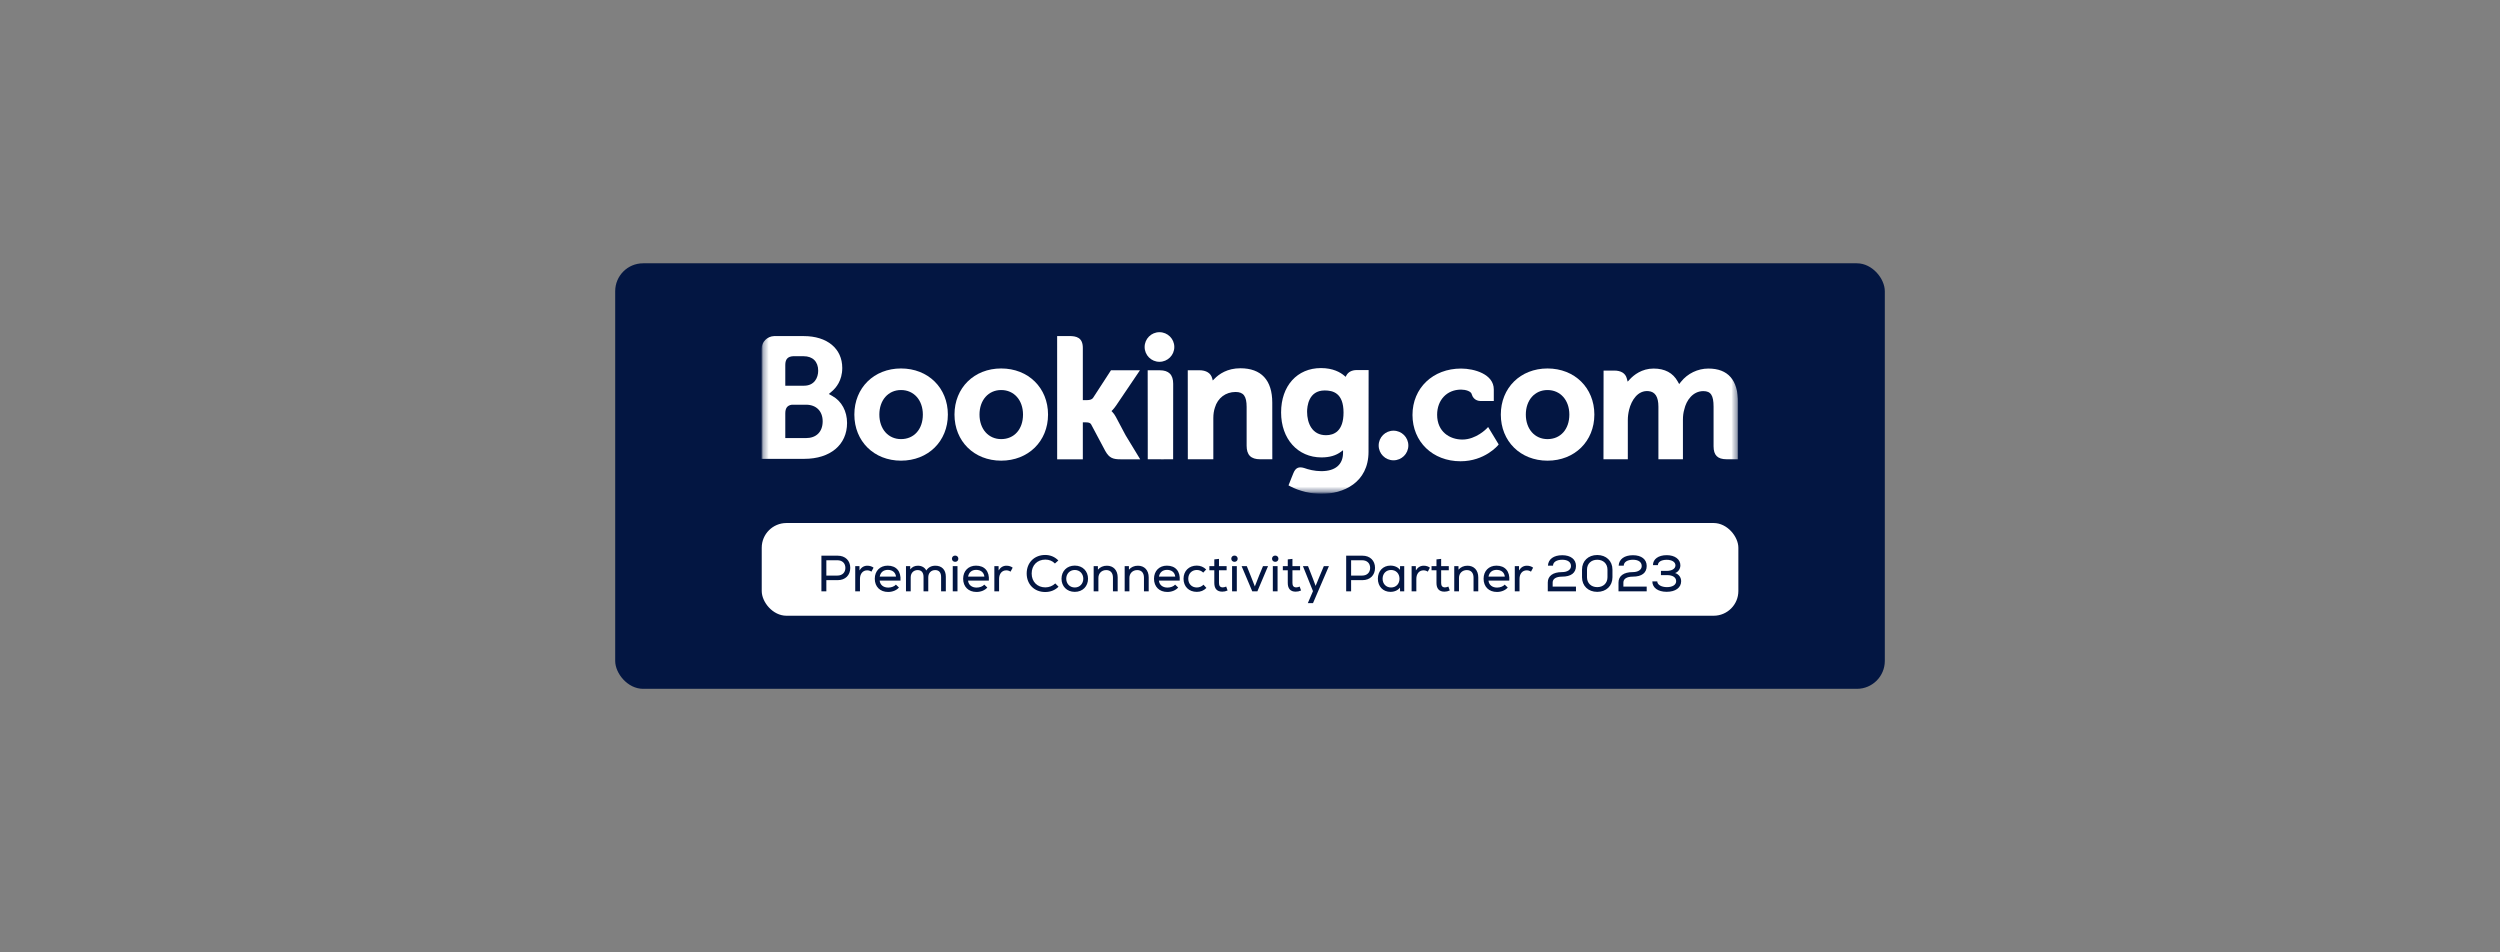 <?xml version="1.0" encoding="UTF-8"?> <svg xmlns="http://www.w3.org/2000/svg" width="470" height="179" viewBox="0 0 470 179" fill="none"><rect x="0" y="0" width="470" height="179" fill="#808080" stroke="none"/><rect x="115.656" y="49.5" width="238.689" height="80" rx="5.246" fill="#031642"></rect><mask id="mask0_1481_15352" style="mask-type:luminance" maskUnits="userSpaceOnUse" x="143" y="61" width="184" height="32"><path d="M143.183 61.842H326.79V92.852H143.183V61.842Z" fill="white"></path></mask><g mask="url(#mask0_1481_15352)"><mask id="mask1_1481_15352" style="mask-type:luminance" maskUnits="userSpaceOnUse" x="143" y="61" width="184" height="32"><path d="M143.171 92.85H326.778V61.841H143.171V92.85Z" fill="white"></path></mask><g mask="url(#mask1_1481_15352)"><path d="M215.191 65.235C215.191 63.696 216.44 62.451 217.976 62.451C219.518 62.451 220.771 63.696 220.771 65.235C220.771 66.772 219.518 68.019 217.976 68.019C216.44 68.019 215.191 66.772 215.191 65.235Z" fill="white"></path><path d="M259.191 83.754C259.191 82.215 260.439 80.968 261.975 80.968C263.516 80.968 264.769 82.215 264.769 83.754C264.769 85.29 263.516 86.538 261.975 86.538C260.439 86.538 259.191 85.29 259.191 83.754Z" fill="white"></path><path d="M169.391 82.552C166.988 82.552 165.318 80.652 165.318 77.938C165.318 75.224 166.988 73.326 169.391 73.326C171.808 73.326 173.496 75.224 173.496 77.938C173.496 80.695 171.843 82.552 169.391 82.552ZM169.391 69.271C164.308 69.271 160.618 72.917 160.618 77.938C160.618 82.959 164.308 86.604 169.391 86.604C174.493 86.604 178.198 82.959 178.198 77.938C178.198 72.917 174.493 69.271 169.391 69.271Z" fill="white"></path><path d="M209.778 78.371C209.581 78.001 209.354 77.688 209.113 77.439L208.959 77.277L209.121 77.122C209.354 76.878 209.593 76.587 209.823 76.251L214.309 69.613H208.863L205.492 74.805C205.302 75.084 204.916 75.224 204.34 75.224H203.572V65.407C203.572 63.444 202.343 63.176 201.015 63.176H198.742L198.746 86.349H203.572V79.398H204.024C204.574 79.398 204.948 79.461 205.12 79.759L207.782 84.76C208.525 86.117 209.267 86.349 210.661 86.349H214.359L211.604 81.814L209.778 78.371Z" fill="white"></path><path d="M233.19 69.234C230.736 69.234 229.17 70.319 228.292 71.237L227.999 71.532L227.896 71.13C227.638 70.147 226.769 69.606 225.461 69.606H223.299L223.312 86.343H228.105V78.629C228.105 77.875 228.203 77.22 228.404 76.623C228.937 74.816 230.425 73.692 232.285 73.692C233.781 73.692 234.366 74.478 234.366 76.509V83.798C234.366 85.532 235.171 86.343 236.914 86.343H239.195L239.187 75.698C239.187 71.469 237.113 69.234 233.19 69.234Z" fill="white"></path><path d="M218.035 69.613H215.764L215.779 82.554L215.778 86.346H218.203C218.233 86.346 218.258 86.35 218.288 86.35L219.417 86.346H220.542V86.34H220.549L220.559 72.154C220.559 70.443 219.735 69.613 218.035 69.613Z" fill="white"></path><path d="M188.223 82.552C185.82 82.552 184.147 80.652 184.147 77.938C184.147 75.224 185.82 73.326 188.223 73.326C190.634 73.326 192.327 75.224 192.327 77.938C192.327 80.695 190.675 82.552 188.223 82.552ZM188.223 69.271C183.134 69.271 179.444 72.917 179.444 77.938C179.444 82.959 183.134 86.604 188.223 86.604C193.32 86.604 197.031 82.959 197.031 77.938C197.031 72.917 193.32 69.271 188.223 69.271Z" fill="white"></path></g></g><mask id="mask2_1481_15352" style="mask-type:luminance" maskUnits="userSpaceOnUse" x="143" y="61" width="184" height="32"><path d="M143.183 61.842H326.79V92.852H143.183V61.842Z" fill="white"></path></mask><g mask="url(#mask2_1481_15352)"><mask id="mask3_1481_15352" style="mask-type:luminance" maskUnits="userSpaceOnUse" x="143" y="62" width="184" height="31"><path d="M143.171 62.454H326.738V92.814H143.171V62.454Z" fill="white"></path></mask><g mask="url(#mask3_1481_15352)"><mask id="mask4_1481_15352" style="mask-type:luminance" maskUnits="userSpaceOnUse" x="143" y="61" width="184" height="32"><path d="M143.16 92.852H326.767V61.843H143.16V92.852Z" fill="white"></path></mask><g mask="url(#mask4_1481_15352)"><path d="M290.931 82.553C288.53 82.553 286.855 80.654 286.855 77.939C286.855 75.225 288.53 73.327 290.931 73.327C293.343 73.327 295.037 75.225 295.037 77.939C295.037 80.697 293.384 82.553 290.931 82.553ZM290.931 69.272C285.844 69.272 282.154 72.918 282.154 77.939C282.154 82.96 285.844 86.606 290.931 86.606C296.029 86.606 299.739 82.96 299.739 77.939C299.739 72.918 296.029 69.272 290.931 69.272Z" fill="white"></path><path d="M249.286 81.817C246.666 81.817 245.733 79.541 245.733 77.409C245.733 76.469 245.972 73.407 249.034 73.407C250.556 73.407 252.584 73.841 252.584 77.566C252.584 81.079 250.789 81.817 249.286 81.817ZM255.073 69.57C254.163 69.57 253.463 69.931 253.113 70.59L252.98 70.846L252.758 70.654C251.984 69.988 250.597 69.198 248.345 69.198C243.863 69.198 240.846 72.548 240.846 77.534C240.846 82.514 243.968 85.994 248.435 85.994C249.961 85.994 251.167 85.64 252.122 84.919L252.492 84.643V85.108C252.492 87.344 251.04 88.577 248.407 88.577C247.128 88.577 245.963 88.267 245.185 87.986C244.168 87.68 243.572 87.933 243.159 88.948L242.779 89.885L242.241 91.253L242.574 91.43C244.259 92.32 246.452 92.851 248.435 92.851C252.517 92.851 257.283 90.772 257.283 84.919L257.3 69.57H255.073Z" fill="white"></path></g></g></g><mask id="mask5_1481_15352" style="mask-type:luminance" maskUnits="userSpaceOnUse" x="143" y="61" width="184" height="32"><path d="M143.183 61.842H326.79V92.852H143.183V61.842Z" fill="white"></path></mask><g mask="url(#mask5_1481_15352)"><mask id="mask6_1481_15352" style="mask-type:luminance" maskUnits="userSpaceOnUse" x="143" y="61" width="184" height="32"><path d="M143.171 92.85H326.778V61.841H143.171V92.85Z" fill="white"></path></mask><g mask="url(#mask6_1481_15352)"><path d="M151.535 82.359L147.634 82.355V77.712C147.634 76.72 148.021 76.204 148.875 76.085H151.535C153.434 76.085 154.661 77.277 154.663 79.206C154.661 81.185 153.465 82.358 151.535 82.359ZM147.634 69.834V68.612C147.634 67.543 148.089 67.034 149.086 66.969H151.083C152.795 66.969 153.82 67.989 153.82 69.695C153.82 70.996 153.118 72.514 151.146 72.514H147.634V69.834ZM156.518 74.468L155.813 74.073L156.428 73.549C157.144 72.936 158.345 71.559 158.345 69.178C158.345 65.536 155.507 63.185 151.114 63.185H146.101L145.53 63.184C144.228 63.232 143.186 64.286 143.171 65.59V86.263H145.472C145.478 86.265 145.48 86.263 145.481 86.265L151.213 86.263C156.096 86.263 159.248 83.618 159.248 79.52C159.248 77.314 158.23 75.427 156.518 74.468Z" fill="white"></path><path d="M321.175 69.288C319.186 69.288 317.264 70.215 316.03 71.769L315.682 72.207L315.41 71.717C314.522 70.106 312.994 69.288 310.87 69.288C308.642 69.288 307.148 70.525 306.454 71.261L306 71.75L305.825 71.106C305.572 70.179 304.743 69.668 303.487 69.668H301.472L301.453 86.34H306.03V78.981C306.03 78.336 306.11 77.698 306.272 77.031C306.71 75.253 307.91 73.34 309.929 73.532C311.174 73.65 311.781 74.608 311.781 76.457V86.34H316.391V78.981C316.391 78.175 316.466 77.572 316.649 76.967C317.02 75.269 318.273 73.529 320.221 73.529C321.63 73.529 322.151 74.323 322.151 76.457V83.903C322.151 85.587 322.906 86.34 324.597 86.34H326.751L326.755 75.697C326.755 71.445 324.875 69.288 321.175 69.288Z" fill="white"></path><path d="M279.506 80.552C279.493 80.568 277.523 82.635 274.93 82.635C272.568 82.635 270.181 81.192 270.181 77.971C270.181 75.19 272.031 73.246 274.68 73.246C275.541 73.246 276.519 73.553 276.672 74.069L276.695 74.156C277.047 75.326 278.115 75.389 278.325 75.389L280.833 75.391V73.21C280.833 70.332 277.155 69.288 274.68 69.288C269.388 69.288 265.548 72.956 265.548 78.006C265.548 83.055 269.346 86.717 274.583 86.717C279.127 86.717 281.598 83.744 281.621 83.715L281.753 83.554L279.767 80.275L279.506 80.552Z" fill="white"></path></g></g><rect x="143.205" y="98.328" width="183.607" height="17.431" rx="4.648" fill="white"></rect><path d="M154.425 111.165V104.467H157.477C158.922 104.467 159.85 105.395 159.85 106.763C159.85 108.141 158.922 109.069 157.477 109.069H155.353V111.165H154.425ZM155.353 108.208H157.429C158.348 108.208 158.931 107.634 158.931 106.763C158.931 105.893 158.348 105.328 157.429 105.328H155.353V108.208ZM160.784 111.165V106.438H161.578L161.588 107.232C161.961 106.639 162.439 106.352 163.071 106.352C163.521 106.352 163.951 106.495 164.229 106.725L163.827 107.471C163.559 107.299 163.31 107.223 163.023 107.223C162.21 107.223 161.674 107.864 161.674 108.84V111.165H160.784ZM166.975 111.289C165.453 111.289 164.458 110.304 164.458 108.801C164.458 107.347 165.434 106.342 166.879 106.342C168.506 106.342 169.424 107.414 169.29 109.155H165.377C165.463 109.969 166.085 110.466 166.994 110.466C167.568 110.466 168.152 110.246 168.429 109.911L169.003 110.457C168.554 110.973 167.788 111.289 166.975 111.289ZM165.386 108.399H168.448C168.372 107.634 167.788 107.136 166.908 107.136C166.075 107.136 165.53 107.605 165.386 108.399ZM170.324 111.165V106.438H171.119L171.128 107.05C171.482 106.581 171.961 106.352 172.563 106.352C173.281 106.352 173.865 106.687 174.142 107.251C174.515 106.658 175.109 106.352 175.855 106.352C177.07 106.352 177.816 107.127 177.816 108.419V111.165H176.927V108.476C176.927 107.634 176.534 107.175 175.817 107.175C175.042 107.175 174.515 107.73 174.515 108.533V111.165H173.625V108.476C173.625 107.634 173.233 107.175 172.516 107.175C171.75 107.175 171.214 107.73 171.214 108.533V111.165H170.324ZM179.117 111.165V106.438H180.007V111.165H179.117ZM179.567 105.625C179.222 105.625 178.964 105.376 178.964 105.041C178.964 104.696 179.222 104.448 179.567 104.448C179.921 104.448 180.17 104.696 180.17 105.041C180.17 105.376 179.921 105.625 179.567 105.625ZM183.589 111.289C182.067 111.289 181.072 110.304 181.072 108.801C181.072 107.347 182.048 106.342 183.493 106.342C185.119 106.342 186.038 107.414 185.904 109.155H181.991C182.077 109.969 182.699 110.466 183.608 110.466C184.182 110.466 184.765 110.246 185.043 109.911L185.617 110.457C185.167 110.973 184.402 111.289 183.589 111.289ZM182 108.399H185.062C184.985 107.634 184.402 107.136 183.522 107.136C182.689 107.136 182.144 107.605 182 108.399ZM186.938 111.165V106.438H187.732L187.742 107.232C188.115 106.639 188.594 106.352 189.225 106.352C189.675 106.352 190.105 106.495 190.383 106.725L189.981 107.471C189.713 107.299 189.464 107.223 189.177 107.223C188.364 107.223 187.828 107.864 187.828 108.84V111.165H186.938ZM196.498 111.299C194.451 111.299 193.016 109.854 193.016 107.816C193.016 105.778 194.451 104.333 196.498 104.333C197.455 104.333 198.307 104.687 198.967 105.366L198.326 105.94C197.857 105.452 197.245 105.204 196.527 105.204C195.006 105.204 193.953 106.266 193.953 107.816C193.953 109.366 195.006 110.428 196.527 110.428C197.226 110.428 197.905 110.16 198.393 109.682L199.005 110.304C198.345 110.954 197.494 111.299 196.498 111.299ZM202.061 111.27C200.55 111.27 199.564 110.208 199.564 108.801C199.564 107.395 200.55 106.333 202.061 106.333C203.564 106.333 204.549 107.395 204.549 108.801C204.549 110.208 203.564 111.27 202.061 111.27ZM202.061 110.447C203.028 110.447 203.659 109.701 203.659 108.801C203.659 107.902 203.028 107.156 202.061 107.156C201.085 107.156 200.454 107.902 200.454 108.801C200.454 109.701 201.085 110.447 202.061 110.447ZM205.608 111.165V106.438H206.402L206.411 107.098C206.823 106.61 207.407 106.352 208.095 106.352C209.32 106.352 210.124 107.203 210.124 108.543V111.165H209.234V108.6C209.234 107.691 208.765 107.175 207.961 107.175C207.1 107.175 206.498 107.797 206.498 108.648V111.165H205.608ZM211.438 111.165V106.438H212.233L212.242 107.098C212.654 106.61 213.237 106.352 213.926 106.352C215.151 106.352 215.955 107.203 215.955 108.543V111.165H215.065V108.6C215.065 107.691 214.596 107.175 213.792 107.175C212.931 107.175 212.328 107.797 212.328 108.648V111.165H211.438ZM219.47 111.289C217.948 111.289 216.953 110.304 216.953 108.801C216.953 107.347 217.929 106.342 219.374 106.342C221.001 106.342 221.919 107.414 221.785 109.155H217.872C217.958 109.969 218.58 110.466 219.489 110.466C220.063 110.466 220.647 110.246 220.924 109.911L221.498 110.457C221.049 110.973 220.283 111.289 219.47 111.289ZM217.881 108.399H220.943C220.867 107.634 220.283 107.136 219.403 107.136C218.57 107.136 218.025 107.605 217.881 108.399ZM225.001 111.27C223.518 111.27 222.504 110.284 222.504 108.801C222.504 107.337 223.528 106.333 224.992 106.333C225.671 106.333 226.255 106.572 226.762 107.06L226.207 107.653C225.891 107.328 225.46 107.156 225.001 107.156C224.073 107.156 223.394 107.816 223.394 108.801C223.394 109.787 224.063 110.447 225.001 110.447C225.489 110.447 225.939 110.256 226.255 109.921L226.809 110.533C226.293 111.04 225.719 111.27 225.001 111.27ZM229.782 111.232C228.787 111.232 228.289 110.658 228.289 109.595V107.213H227.361V106.438H228.289V105.165L229.169 105.07V106.438H230.605V107.213H229.169V109.595C229.169 110.122 229.37 110.428 229.887 110.428C230.088 110.428 230.327 110.361 230.528 110.275L230.786 111.012C230.442 111.165 230.136 111.232 229.782 111.232ZM231.631 111.165V106.438H232.521V111.165H231.631ZM232.081 105.625C231.736 105.625 231.478 105.376 231.478 105.041C231.478 104.696 231.736 104.448 232.081 104.448C232.435 104.448 232.683 104.696 232.683 105.041C232.683 105.376 232.435 105.625 232.081 105.625ZM235.423 111.165L233.423 106.438H234.399L235.098 108.17L235.911 110.246L236.724 108.17L237.442 106.438H238.389L236.389 111.165H235.423ZM239.293 111.165V106.438H240.183V111.165H239.293ZM239.743 105.625C239.398 105.625 239.14 105.376 239.14 105.041C239.14 104.696 239.398 104.448 239.743 104.448C240.097 104.448 240.346 104.696 240.346 105.041C240.346 105.376 240.097 105.625 239.743 105.625ZM243.592 111.232C242.597 111.232 242.1 110.658 242.1 109.595V107.213H241.171V106.438H242.1V105.165L242.98 105.07V106.438H244.415V107.213H242.98V109.595C242.98 110.122 243.181 110.428 243.697 110.428C243.898 110.428 244.138 110.361 244.339 110.275L244.597 111.012C244.252 111.165 243.946 111.232 243.592 111.232ZM245.872 113.385L246.839 111.136L244.954 106.438H245.911L246.829 108.792L247.336 110.15L247.891 108.792L248.877 106.438H249.834L246.848 113.385H245.872ZM253.08 111.165V104.467H256.132C257.577 104.467 258.505 105.395 258.505 106.763C258.505 108.141 257.577 109.069 256.132 109.069H254.008V111.165H253.08ZM254.008 108.208H256.084C257.003 108.208 257.586 107.634 257.586 106.763C257.586 105.893 257.003 105.328 256.084 105.328H254.008V108.208ZM261.403 111.27C260.015 111.27 259.039 110.256 259.039 108.801C259.039 107.347 260.015 106.333 261.403 106.333C262.178 106.333 262.828 106.639 263.201 107.136L263.211 106.438H263.996V111.165H263.211L263.201 110.466C262.828 110.964 262.178 111.27 261.403 111.27ZM261.517 110.447C262.455 110.447 263.106 109.768 263.106 108.801C263.106 107.835 262.455 107.156 261.517 107.156C260.589 107.156 259.929 107.835 259.929 108.801C259.929 109.768 260.589 110.447 261.517 110.447ZM265.382 111.165V106.438H266.176L266.186 107.232C266.559 106.639 267.037 106.352 267.669 106.352C268.118 106.352 268.549 106.495 268.826 106.725L268.425 107.471C268.157 107.299 267.908 107.223 267.621 107.223C266.808 107.223 266.272 107.864 266.272 108.84V111.165H265.382ZM271.55 111.232C270.555 111.232 270.057 110.658 270.057 109.595V107.213H269.129V106.438H270.057V105.165L270.937 105.07V106.438H272.373V107.213H270.937V109.595C270.937 110.122 271.138 110.428 271.655 110.428C271.856 110.428 272.095 110.361 272.296 110.275L272.554 111.012C272.21 111.165 271.904 111.232 271.55 111.232ZM273.399 111.165V106.438H274.193L274.203 107.098C274.614 106.61 275.198 106.352 275.887 106.352C277.112 106.352 277.915 107.203 277.915 108.543V111.165H277.025V108.6C277.025 107.691 276.557 107.175 275.753 107.175C274.892 107.175 274.289 107.797 274.289 108.648V111.165H273.399ZM281.43 111.289C279.909 111.289 278.914 110.304 278.914 108.801C278.914 107.347 279.89 106.342 281.335 106.342C282.961 106.342 283.88 107.414 283.746 109.155H279.833C279.919 109.969 280.541 110.466 281.45 110.466C282.024 110.466 282.607 110.246 282.885 109.911L283.459 110.457C283.009 110.973 282.244 111.289 281.43 111.289ZM279.842 108.399H282.904C282.827 107.634 282.244 107.136 281.364 107.136C280.531 107.136 279.986 107.605 279.842 108.399ZM284.78 111.165V106.438H285.574L285.584 107.232C285.957 106.639 286.435 106.352 287.067 106.352C287.517 106.352 287.947 106.495 288.225 106.725L287.823 107.471C287.555 107.299 287.306 107.223 287.019 107.223C286.206 107.223 285.67 107.864 285.67 108.84V111.165H284.78ZM290.982 109.509C290.982 108.275 291.967 107.557 293.652 107.557C294.675 107.557 295.345 107.108 295.345 106.419C295.345 105.672 294.733 105.232 293.699 105.232C292.656 105.232 291.977 105.663 291.967 106.342H291.011C291.078 105.118 292.092 104.381 293.699 104.381C295.297 104.381 296.283 105.156 296.283 106.4C296.283 107.701 295.364 108.409 293.661 108.409C292.561 108.409 291.9 108.811 291.9 109.509V110.275H296.283V111.165H290.982V109.509ZM300.281 111.27C298.587 111.27 297.42 110.15 297.42 108.524V107.089C297.42 105.462 298.587 104.342 300.281 104.342C301.974 104.342 303.142 105.462 303.142 107.089V108.524C303.142 110.15 301.974 111.27 300.281 111.27ZM300.281 110.38C301.429 110.38 302.204 109.624 302.204 108.524V107.089C302.204 105.988 301.429 105.232 300.281 105.232C299.133 105.232 298.357 105.988 298.357 107.089V108.524C298.357 109.624 299.133 110.38 300.281 110.38ZM304.279 109.509C304.279 108.275 305.264 107.557 306.948 107.557C307.972 107.557 308.642 107.108 308.642 106.419C308.642 105.672 308.029 105.232 306.996 105.232C305.953 105.232 305.274 105.663 305.264 106.342H304.307C304.374 105.118 305.389 104.381 306.996 104.381C308.594 104.381 309.579 105.156 309.579 106.4C309.579 107.701 308.661 108.409 306.958 108.409C305.857 108.409 305.197 108.811 305.197 109.509V110.275H309.579V111.165H304.279V109.509ZM313.329 111.26C311.692 111.26 310.64 110.485 310.64 109.308H311.568C311.568 109.921 312.334 110.38 313.386 110.38C314.419 110.38 315.118 109.959 315.118 109.261C315.118 108.553 314.467 108.122 313.434 108.122H312.257V107.328H313.319C314.314 107.328 314.984 106.926 314.984 106.285C314.984 105.663 314.333 105.242 313.338 105.242C312.334 105.242 311.683 105.644 311.683 106.247H310.755C310.755 105.118 311.769 104.371 313.348 104.371C314.879 104.371 315.912 105.146 315.912 106.285C315.912 106.955 315.491 107.548 314.917 107.73C315.606 107.95 316.056 108.533 316.056 109.27C316.056 110.485 314.994 111.26 313.329 111.26Z" fill="#031642"></path></svg> 